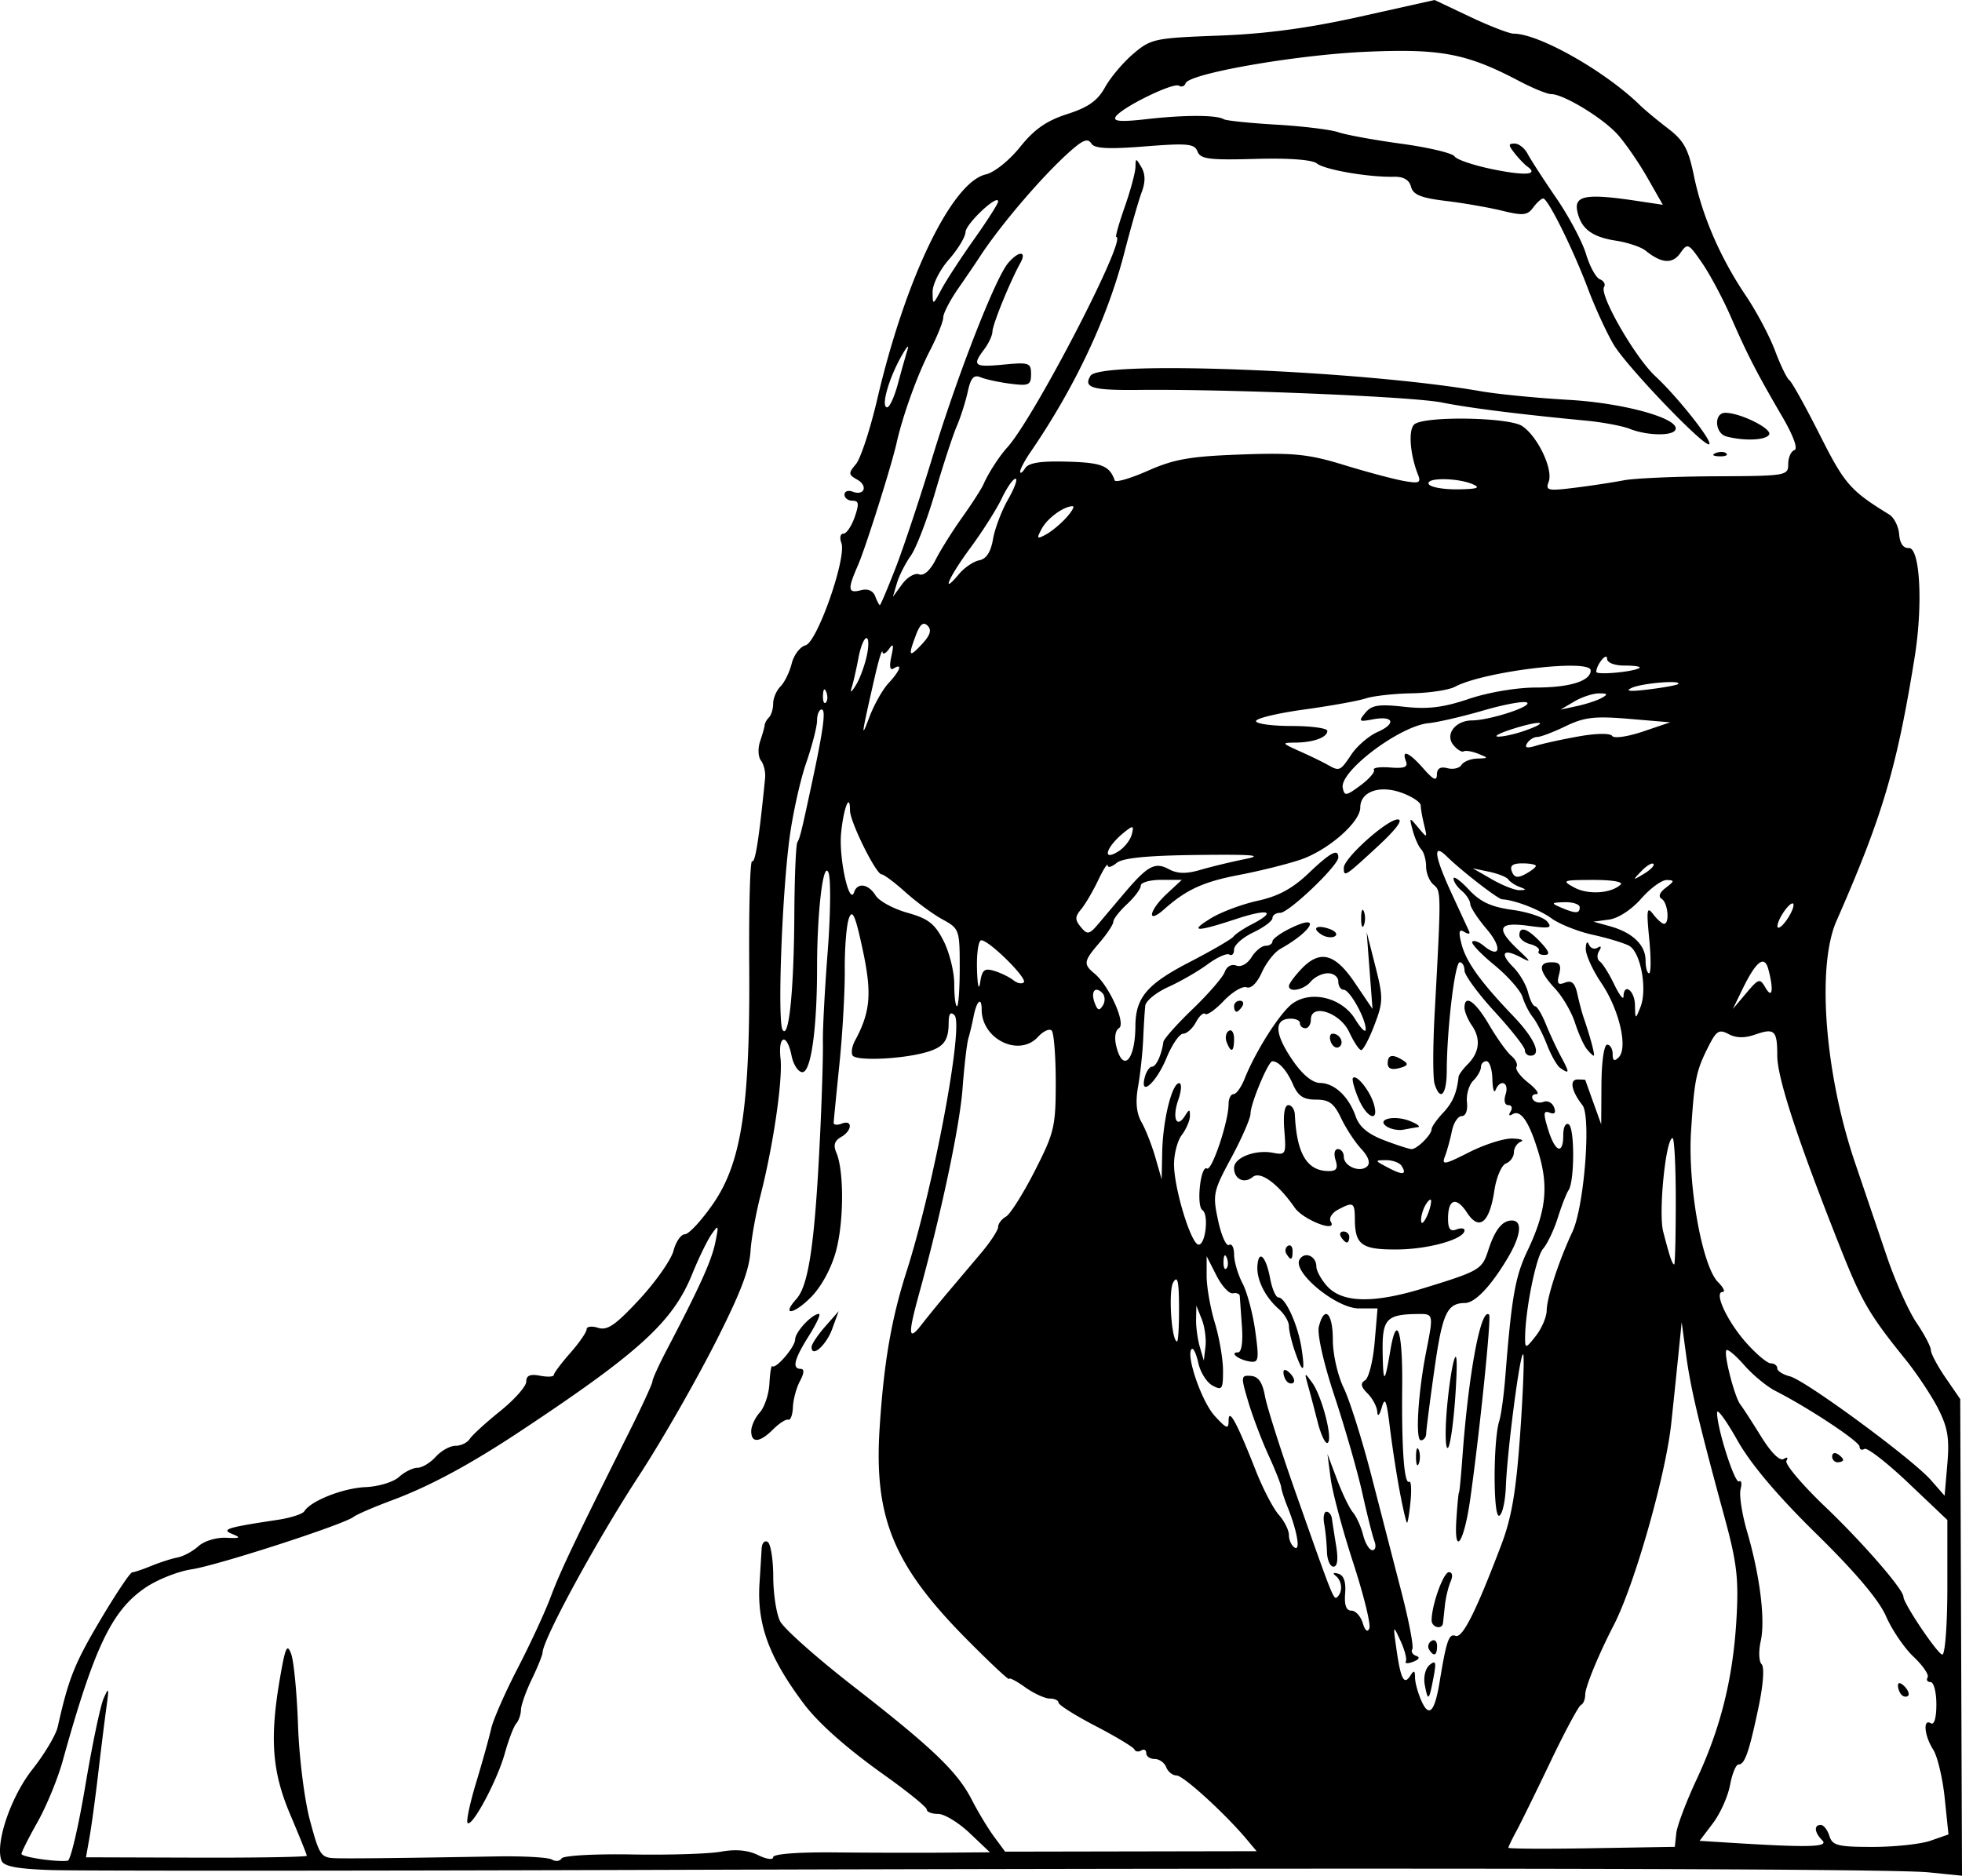 <?xml version="1.0"?>
<svg xmlns="http://www.w3.org/2000/svg" version="1.0" width="631.871" height="604.228" viewBox="0 0 631.871 604.228">
  <path d="M16.112 602.398c-10.667-.375-14.924-1.2-15.624-3.026-2.123-5.543 2.953-20.53 9.963-29.413 3.898-4.94 7.56-11.095 8.14-13.678 3.484-15.564 5.389-20.352 13.644-34.295 5.027-8.49 9.685-15.46 10.35-15.487.666-.028 3.45-.969 6.185-2.091 2.736-1.122 6.524-2.336 8.416-2.697 1.893-.362 4.922-1.999 6.73-3.638 1.84-1.667 5.776-2.86 8.929-2.705 4.457.218 4.898-.023 2.104-1.151-3.867-1.562-2.11-2.122 14.57-4.643 4.125-.623 7.952-1.866 8.505-2.762 2.071-3.357 12.5-7.46 19.73-7.761 4.126-.172 8.955-1.642 10.754-3.273 1.796-1.628 4.471-2.96 5.945-2.96 1.473 0 4.118-1.593 5.877-3.54 1.76-1.947 4.626-3.54 6.371-3.54s3.808-.995 4.586-2.212c.777-1.217 5.19-5.253 9.806-8.969 4.617-3.715 8.394-7.99 8.394-9.499 0-1.97 1.242-2.504 4.417-1.896 2.43.465 4.43.358 4.446-.237.016-.595 2.401-3.778 5.301-7.074 2.9-3.296 5.273-6.735 5.273-7.642s1.67-1.119 3.709-.47c2.968.943 5.623-.889 13.293-9.173 5.27-5.694 10.213-12.742 10.981-15.663.77-2.92 2.42-5.31 3.668-5.31 1.249 0 5.311-4.38 9.027-9.735 9.252-13.329 12.008-31.548 11.688-77.268-.131-18.647.294-33.574.945-33.171.995.615 2.251-7.446 4.168-26.736.193-1.947-.4-4.498-1.32-5.668s-1.05-3.958-.288-6.195 1.424-4.598 1.471-5.247c.048-.65.684-1.778 1.413-2.508.728-.73 1.325-2.73 1.325-4.446 0-1.715 1.058-4.179 2.352-5.475 1.294-1.296 2.92-4.623 3.615-7.393.694-2.77 2.696-5.412 4.448-5.872 3.776-.989 13.337-28.324 11.544-33.004-.623-1.627-.33-2.957.65-2.957.981 0 2.615-2.39 3.632-5.31 1.499-4.308 1.365-5.31-.71-5.31-1.408 0-2.56-.882-2.56-1.96 0-1.077 1.168-1.51 2.594-.962 3.82 1.468 5.07-1.88 1.456-3.905-2.807-1.573-2.84-2.033-.36-4.976 1.504-1.783 4.594-11.208 6.868-20.943 9.096-38.946 24.008-69.837 34.931-72.364 2.76-.639 7.555-4.47 11.057-8.834 4.59-5.718 8.506-8.454 15.185-10.605 6.8-2.19 9.779-4.303 12.184-8.647 1.751-3.163 5.85-8.017 9.109-10.789 5.661-4.815 6.888-5.075 27.574-5.842 15.155-.562 28.82-2.403 45.549-6.137L462.02 0l11.443 5.422c6.293 2.982 12.608 5.423 14.033 5.424 8.146.004 29.503 12.112 40.701 23.074 1.527 1.495 5.565 4.848 8.972 7.451 5.127 3.917 6.572 6.558 8.376 15.306 2.666 12.929 8.501 26.392 16.73 38.596 3.411 5.06 7.635 13.026 9.385 17.7 1.75 4.675 3.828 8.95 4.616 9.5.787.549 5.202 8.484 9.809 17.633 7.966 15.818 9.805 17.929 22.318 25.617 1.584.973 3.037 3.844 3.228 6.38.22 2.922 1.345 4.542 3.075 4.425 3.646-.248 4.648 18.217 1.91 35.215-5.743 35.643-10.348 51.18-25.185 84.96-6.408 14.59-3.741 49.192 6.002 77.88 2.975 8.762 7.603 22.402 10.284 30.313 2.68 7.91 6.957 17.454 9.504 21.208 2.547 3.754 4.63 7.725 4.63 8.823 0 1.099 2.126 5.095 4.725 8.882l4.725 6.884.285 76.768.285 76.767-10.753-1.085c-12.376-1.249-170.311-1.538-418.057-.766-94.759.295-178.886.305-186.95.021zm11.344-27.029c2.19-13.082 4.846-25.777 5.903-28.21 1.684-3.875 1.8-3.545.936 2.655-.543 3.894-1.73 13.452-2.638 21.24-.908 7.788-2.172 17.104-2.809 20.702l-1.157 6.543 35.557.11c19.556.06 35.557-.213 35.557-.606 0-.392-2.386-6.329-5.302-13.192-5.913-13.92-6.707-24.65-3.281-44.352 1.7-9.776 2.263-10.954 3.562-7.436.85 2.298 1.838 12.637 2.198 22.975.367 10.514 2.074 24.06 3.876 30.743 3.064 11.371 3.479 11.953 8.593 12.065 5.473.119 22.773-.08 51.319-.588 8.748-.155 16.843.298 17.99 1.008 1.147.71 2.545.545 3.107-.366.566-.918 10.668-1.486 22.652-1.274 11.896.21 24.81-.194 28.698-.9 4.727-.858 8.678-.49 11.927 1.11 2.708 1.332 4.86 1.626 4.86.663 0-1.033 7.994-1.65 19.88-1.533 10.933.106 26.637.142 34.898.078l15.02-.116-6.508-6.18c-3.58-3.398-8.152-6.18-10.16-6.18-2.01 0-3.653-.63-3.653-1.4 0-.771-6.116-5.75-13.591-11.063-12.314-8.753-21.375-16.794-26.167-23.222-11.128-14.923-14.963-25.427-14.114-38.655.281-4.38.59-9.405.686-11.167.096-1.76.97-2.71 1.942-2.108.972.602 1.779 5.627 1.793 11.167.014 5.54 1.008 12.01 2.209 14.375 1.2 2.367 11.725 11.73 23.387 20.806 25.85 20.12 33.71 27.652 38.393 36.788 1.98 3.865 5.195 9.187 7.145 11.83l3.545 4.802 40.497-.075 40.496-.074-3.176-3.79c-7.03-8.385-20.436-20.603-22.607-20.603-1.27 0-2.767-1.195-3.327-2.655-.559-1.46-2.234-2.655-3.723-2.655-1.488 0-2.706-.844-2.706-1.875 0-1.03-.727-1.424-1.616-.874-.889.55-1.883.398-2.209-.338-.326-.736-5.953-4.126-12.505-7.533-6.552-3.408-11.92-6.793-11.928-7.523-.008-.73-1.283-1.327-2.834-1.327-1.55 0-5.13-1.648-7.952-3.66-2.823-2.014-5.132-3.209-5.132-2.656 0 .553-6.163-5.22-13.695-12.827-23.572-23.81-29.883-39.173-27.994-68.15 1.377-21.115 3.766-34.963 8.694-50.382 8.782-27.481 18.477-79.356 15.406-82.432-1.287-1.29-1.857-.534-1.876 2.485-.037 5.936-1.72 7.978-7.924 9.612-8.005 2.108-21.919 2.626-23.01.857-.531-.86-.195-2.99.747-4.733 5.015-9.282 5.525-15.25 2.505-29.326-2.381-11.1-3.305-13.21-4.44-10.14-.787 2.133-1.388 9.579-1.336 16.547.052 6.968-.72 20.634-1.718 30.369-.997 9.735-1.834 18.272-1.859 18.972-.025.7 1.147.814 2.605.253 3.607-1.386 3.375 2.318-.273 4.363-2.057 1.153-2.497 2.623-1.486 4.956 2.54 5.861 2.462 22.516-.15 31.956-1.52 5.494-4.742 11.38-8.039 14.682-5.647 5.657-9.617 6.082-4.632.497 4.024-4.509 6.018-18.639 7.682-54.439.543-11.682.915-24.426.826-28.32-.089-3.894.598-16.895 1.526-28.89.928-11.996 1.067-23.49.31-25.542-1.67-4.52-3.716 12.294-3.716 30.537 0 19.67-1.957 33.63-4.713 33.63-1.344 0-2.92-2.39-3.504-5.31-1.476-7.395-4.385-6.674-3.554.88.76 6.914-2.338 28.096-6.473 44.255-1.495 5.841-2.924 13.806-3.177 17.7-.39 6.016-2.94 12.85-10.239 27.435-6.808 13.605-18.164 33.498-25.765 45.135-13.553 20.75-30.808 52.442-30.987 56.913-.033.824-1.597 4.684-3.474 8.578-1.878 3.894-3.442 8.314-3.475 9.823-.032 1.509-.72 3.5-1.529 4.425-.808.925-2.467 5.266-3.687 9.647-2.425 8.71-10.514 23.833-11.968 22.376-.5-.5.732-6.338 2.738-12.971 2.006-6.633 4.186-14.45 4.843-17.37.657-2.92 4.498-11.682 8.535-19.47 4.038-7.788 8.829-18.143 10.648-23.01 3.1-8.297 7.576-17.705 25.476-53.545 4.012-8.032 7.297-15.2 7.301-15.93.004-.729 2.091-5.308 4.638-10.176 10.614-20.287 14.395-28.653 15.596-34.515 1.16-5.66 1.057-5.89-1.207-2.655-1.363 1.947-4.17 7.721-6.24 12.831-6.207 15.33-16.927 25.14-55.203 50.52-16.336 10.832-29.31 17.822-41.505 22.361-5.82 2.166-11.385 4.572-12.369 5.345-3.116 2.451-43.86 15.642-52.15 16.884-4.373.656-11.072 3.32-14.886 5.92-10.838 7.391-16.445 19.15-26.635 55.853-1.59 5.728-5.223 14.553-8.074 19.613-2.85 5.06-5.183 9.685-5.183 10.277 0 1.024 11.398 2.703 14.906 2.197.909-.132 3.443-10.943 5.632-24.025zm214.48-114.359c0-1.627 1.243-4.335 2.763-6.017 1.52-1.683 2.912-5.854 3.093-9.27.18-3.416.593-5.952.917-5.635 1.111 1.085 7.363-6.209 7.363-8.59 0-2.403 5.435-8.24 7.671-8.24.665 0-.79 3.17-3.231 7.045-4.767 7.564-5.525 10.655-2.61 10.655 1.18 0 1.084 1.394-.27 3.927-1.153 2.16-2.175 5.943-2.27 8.407-.096 2.465-.77 4.282-1.499 4.039-.729-.244-2.915 1.15-4.86 3.097-4.307 4.315-7.067 4.543-7.067.582zm19.437-27.089c0-.888 1.964-3.85 4.365-6.582l4.365-4.966-2.084 5.705c-1.944 5.322-6.646 9.456-6.646 5.843zm278.476 156.66c.254-2.39 3.198-10.196 6.542-17.348 7.788-16.658 11.755-32.656 12.854-51.832.734-12.797.122-18.03-3.78-32.366-8.382-30.785-10.984-41.772-12.439-52.524l-1.433-10.598-1.256 12.39c-.691 6.815-1.645 15.975-2.12 20.355-1.815 16.758-11.856 51.984-18.467 64.789-4.936 9.559-9.223 19.986-9.223 22.43 0 1.516-.616 3.022-1.368 3.347-.753.324-5.173 8.555-9.824 18.29-4.65 9.735-9.6 19.814-11 22.398-1.4 2.584-2.547 4.973-2.547 5.31 0 .336 12.06.407 26.8.156l26.799-.455.462-4.343zm47.015 2.244c-2.531-2.536-2.762-4.956-.473-4.956.907 0 2.153 1.593 2.77 3.54.986 3.113 2.674 3.54 13.992 3.54 7.078 0 15.455-.903 18.615-2.006l5.746-2.007-1.21-11.711c-.666-6.441-2.337-13.475-3.715-15.632-2.876-4.5-3.363-10.095-.738-8.47 1.068.661 1.767-1.751 1.767-6.09 0-3.951-.842-7.184-1.871-7.184-1.03 0-1.455-.675-.946-1.5.508-.824-1.524-3.811-4.517-6.637-2.992-2.826-6.985-8.695-8.872-13.041-2.274-5.239-9.834-14.19-22.424-26.55-12.607-12.377-21.168-22.516-25.46-30.153-3.558-6.327-6.496-10.362-6.53-8.966-.117 4.811 5.689 23.057 7.065 22.205.759-.47.98.675.492 2.543-.487 1.867.47 8.041 2.128 13.72 4.145 14.199 5.898 28.404 4.352 35.27-.712 3.166-.58 6.472.296 7.35.944.945.543 6.582-.985 13.854-3.048 14.506-4.428 18.455-6.45 18.455-.824 0-2.052 2.987-2.729 6.637-.676 3.65-3.16 9.185-5.52 12.298l-4.29 5.66 10.3.643c24.99 1.56 31.396 1.381 29.207-.812zm25.563-46.846c-.648-.65-1.178-2.003-1.178-3.01 0-1.109.823-1.004 2.091.266 1.15 1.152 1.68 2.506 1.178 3.01-.502.502-1.443.383-2.09-.266zM463.654 541.7c2.163-13.202 2.982-15.562 5.111-14.743 2.23.857 6.55-7.739 14.753-29.36 3.34-8.802 4.768-17.265 6.08-36.025.944-13.486 1.37-24.867.947-25.29-.963-.965-5.128 30.855-5.58 42.629-.185 4.812-1.154 9.022-2.153 9.355-1.963.656-1.943-24.21.024-30.494.61-1.947 1.485-8.319 1.946-14.16 2.034-25.803 3.19-32.388 7.15-40.71 5.91-12.42 6.858-20.453 3.679-31.179-3.05-10.283-5.83-14.449-8.529-12.778-1.068.661-1.31.282-.579-.904.694-1.124.365-2.044-.73-2.044-1.186 0-1.537-1.43-.868-3.54 1.204-3.801-1.762-5.014-3.247-1.327-.49 1.216-.954-.377-1.031-3.54-.077-3.164-.935-5.753-1.907-5.753s-1.767.853-1.767 1.896c0 1.044-1.124 3.023-2.498 4.399-1.373 1.376-2.278 4.505-2.01 6.954.287 2.62-.411 4.451-1.699 4.451-1.202 0-2.628 2.19-3.167 4.868-.54 2.677-1.546 6.331-2.237 8.12-1.104 2.86-.162 2.7 7.77-1.327 4.963-2.52 11.238-4.518 13.943-4.441 2.705.077 3.924.541 2.71 1.032-1.215.491-2.21 2.046-2.21 3.456 0 1.41-1.154 3.007-2.565 3.55-1.411.542-3.088 4.474-3.726 8.737-1.56 10.411-4.887 13.1-8.803 7.114-3.465-5.296-6.11-4.46-6.11 1.93 0 3.282.722 4.232 2.65 3.491 1.458-.56 2.651-.442 2.651.264 0 2.804-11.352 6.064-21.45 6.16-11.649.11-13.817-1.418-13.864-9.766-.03-5.417-.51-5.68-5.494-3.009-1.907 1.022-2.929 2.731-2.27 3.798 2.332 3.78-8.836-.516-11.58-4.454-5.449-7.821-11.096-11.946-13.555-9.902-2.752 2.288-6.003.687-6.003-2.954 0-3.294 6.81-5.944 12.482-4.858 4.179.8 4.325.514 3.708-7.258-.405-5.097.077-8.09 1.303-8.09 1.07 0 2.01 1.393 2.09 3.097.591 12.608 3.92 18.142 10.914 18.142 2.511 0 3.043-.858 2.193-3.54-.643-2.03-.317-3.54.765-3.54 1.037 0 1.886 1.11 1.886 2.466 0 3.123 5.346 5.277 7.57 3.05 1.059-1.06.33-3.13-1.975-5.607-2.008-2.16-4.921-6.607-6.473-9.883-2.27-4.793-3.848-5.956-8.078-5.956-4.038 0-5.75-1.128-7.391-4.867-2-4.56-4.55-7.433-6.65-7.496-1.32-.04-7.043 13.674-7.043 16.876 0 1.495-2.774 7.865-6.164 14.155-5.88 10.909-6.077 11.845-4.269 20.291 1.043 4.87 2.624 8.405 3.514 7.854.89-.551 1.623.837 1.629 3.085.006 2.248 1.23 6.43 2.721 9.294 1.491 2.864 3.34 9.808 4.107 15.43 1.267 9.28 1.101 10.18-1.793 9.737-3.585-.548-6.653-2.939-3.771-2.939 1.13 0 1.625-3.307 1.257-8.407-.334-4.624-.643-9.005-.686-9.735-.044-.73-1.046-1.129-2.229-.885-1.183.243-3.567-2.346-5.298-5.753l-3.149-6.195-.002 6.356c-.002 3.496 1.18 10.267 2.628 15.045 1.448 4.78 2.64 11.704 2.65 15.39.018 6.058-.304 6.525-3.37 4.881-1.865-1-3.929-4.27-4.586-7.269-.658-2.998-1.62-5.026-2.138-4.507-1.967 1.97 3.24 17.038 7.467 21.605 3.84 4.15 4.415 4.335 4.425 1.415.014-4.224 2.688.706 8.742 16.114 2.295 5.841 5.638 12.265 7.429 14.275 1.79 2.01 3.256 4.95 3.256 6.533 0 1.583.827 3.39 1.837 4.016 1.985 1.23.792-5.47-2.372-13.319-.98-2.433-1.868-5.221-1.972-6.195-.103-.973-1.965-5.649-4.136-10.39-2.172-4.741-5.085-12.453-6.474-17.138-2.406-8.114-2.365-8.505.868-8.26 2.416.181 3.722 2.06 4.533 6.517.626 3.444 5.068 17.412 9.87 31.041 12.29 34.875 12.268 34.82 13.512 33.573 1.73-1.733 1.436-5.094-.587-6.715-1.113-.89-.79-1.161.824-.692 1.767.513 2.501 2.623 2.202 6.33-.305 3.777.338 5.56 2.003 5.56 1.348 0 2.995 1.792 3.66 3.982.759 2.502 1.554 3.14 2.138 1.715.512-1.247-1.848-10.805-5.244-21.24-3.395-10.435-6.642-22.557-7.214-26.938l-1.04-7.965 3.073 8.187c1.69 4.502 4.003 9.286 5.14 10.63 1.136 1.344 2.614 4.63 3.283 7.3.67 2.673 2.011 4.858 2.982 4.858.97 0 1.269-1.293.663-2.875-.606-1.58-2.363-8.55-3.904-15.487-1.541-6.937-5.552-20.931-8.912-31.098-3.606-10.909-5.69-20.158-5.087-22.568 1.76-7.02 4.49-4.461 4.49 4.21 0 4.646 1.538 11.474 3.5 15.534 1.926 3.983 5.96 16.78 8.965 28.436 3.006 11.656 7.39 28.645 9.742 37.752 2.353 9.107 3.88 17.203 3.394 17.991-.487.788.074 1.753 1.246 2.145 1.321.44.955 1.163-.964 1.9-1.702.655-2.767.602-2.366-.117.402-.72-.37-3.697-1.716-6.617-2.413-5.237-2.43-5.2-1.318 2.655 1.37 9.668 2.45 11.756 4.45 8.596 1.192-1.885 1.524-1.753 1.546.613.014 1.658.967 5.082 2.117 7.609 2.429 5.34 4.22 3.386 5.815-6.346zm-4.787 1.118c-.494-2.584.162-5.335 1.545-6.485 1.975-1.641 2.2-.934 1.266 3.971-1.46 7.67-1.774 7.95-2.811 2.514zm1.375-11.468c-.56-.906-.209-2.148.779-2.76.988-.611 1.796.13 1.796 1.648 0 3.11-1.06 3.567-2.575 1.112zm.818-9.415c.022-4.934 3.813-15.488 5.563-15.488 1.117 0 1.332 1.251.532 3.098-.737 1.704-1.553 5.089-1.812 7.523l-.616 5.752c-.246 2.278-3.678 1.45-3.667-.885zm-33.715-22.125c-.073-2.677-.465-6.66-.873-8.85-.407-2.19-.083-3.983.72-3.983.804 0 1.595.996 1.759 2.213.163 1.217.78 5.2 1.371 8.85.7 4.328.393 6.637-.886 6.637-1.078 0-2.02-2.19-2.091-4.867zm41.694-10.446c.308-4.72.684-8.582.836-8.582.15 0 .651-5.177 1.11-11.505 1.963-26.99 5.977-48.372 8.59-45.753.762.763-3.039 37.875-6.087 59.432-1.997 14.129-5.26 18.828-4.45 6.408zm-18.27-9.024c-1.049-5.598-2.484-14.957-3.19-20.798-1.025-8.476-1.543-9.726-2.566-6.195-.75 2.589-1.355 3.192-1.458 1.454-.096-1.634-1.497-4.295-3.113-5.913-2.192-2.195-2.395-3.277-.801-4.264 1.175-.727 2.556-6.23 3.07-12.23l.934-10.907h-6.023c-7.303 0-21.54-11.783-19.07-15.785 1.666-2.701 5.39-1.083 5.39 2.344 0 1.254 1.477 3.985 3.282 6.07 4.857 5.61 14.914 5.881 31.295.844 17.987-5.531 18.785-6 20.775-12.184 2.119-6.585 4.509-9.609 7.594-9.609 3.538 0 2.987 4.852-1.385 12.181-5.387 9.031-10.47 14.365-13.717 14.396-5.759.056-7.263 3.322-9.816 21.315-1.442 10.166-2.637 19.479-2.655 20.696-.018 1.217-.787 2.212-1.709 2.212-1.854 0-.918-15.4 1.756-28.85 2.297-11.56 2.239-11.863-2.288-11.836-10.56.065-11.937 1.481-11.788 12.13.148 10.57.654 10.526 2.446-.206 2.084-12.481 4.035-6.653 3.851 11.505-.204 20.168.646 31.617 2.273 30.61.59-.366.777 2.454.414 6.266-.363 3.812-.87 6.931-1.128 6.931-.257 0-1.325-4.58-2.373-10.177zm5.259-11.063c0-2.433.4-3.429.89-2.212.491 1.217.491 3.208 0 4.425-.49 1.217-.89.221-.89-2.213zm9.804-13.554c.476-6.66 1.557-14.5 2.4-17.42.988-3.42 1.172.36.517 10.62-.56 8.76-1.64 16.6-2.4 17.42-.762.82-.994-3.959-.517-10.62zm-41.459 2.422c-1.044-4.099-2.455-9.444-3.134-11.878-1.185-4.246-1.13-4.282 1.34-.885 3.18 4.373 6.766 18.313 4.993 19.41-.715.443-2.154-2.548-3.199-6.647zm-9.855-13.058c-.648-.649-1.179-2.003-1.179-3.009 0-1.109.824-1.004 2.091.266 1.15 1.152 1.68 2.506 1.179 3.009-.503.503-1.444.383-2.091-.266zm2.528-9.704c-1.067-3.066-1.94-6.756-1.94-8.2 0-1.444-1.465-3.914-3.256-5.488-4.454-3.915-7.224-9.528-6.89-13.963.404-5.38 2.758-3.032 4.09 4.082.632 3.373 1.835 6.133 2.674 6.133 2.27 0 6.277 8.82 7.44 16.373 1.247 8.101.468 8.492-2.118 1.063zm-2.748-31.473c-.559-.907-.34-2.066.485-2.578.826-.51 1.502.23 1.502 1.648 0 2.985-.558 3.245-1.987.93zm17.595-5.433c-.6-.973-.25-1.77.78-1.77 1.029 0 1.871.797 1.871 1.77 0 .974-.35 1.77-.78 1.77-.428 0-1.27-.796-1.87-1.77zm195.26 112.839v-21.682l-12.567-11.931c-6.91-6.562-13.272-11.494-14.136-10.959-.864.535-1.57.2-1.57-.744 0-1.634-16.433-12.515-27.097-17.942-2.755-1.402-7.252-5.108-9.994-8.237-2.742-3.128-5.343-5.33-5.78-4.892-1.004 1.007 2.622 15.167 4.49 17.533.768.974 3.764 5.595 6.656 10.27 3.219 5.204 6.042 8.015 7.279 7.25 1.158-.718 1.54-.473.894.573-.62 1.004 5.017 7.69 12.524 14.86 12.07 11.524 25.164 26.608 25.164 28.986 0 2.13 11.087 18.597 12.521 18.597.889 0 1.615-9.757 1.615-21.682zm-37.109-42.143c0-1.031.796-1.382 1.767-.78.972.601 1.768 1.445 1.768 1.874 0 .43-.796.78-1.768.78-.971 0-1.767-.843-1.767-1.874zm34.113-15.464c-2.133-4.182-6.904-11.35-10.602-15.93-11.407-14.127-13.95-18.458-20.487-34.9-13.923-35.013-20.694-55.57-20.694-62.827 0-8.137-.866-8.966-7.093-6.791-3.42 1.194-6.155 1.15-8.559-.139-3.048-1.634-3.932-1.106-6.45 3.853-4.036 7.95-4.611 10.741-5.667 27.5-1.089 17.276 3.588 43.411 8.68 48.512 1.752 1.755 2.432 3.19 1.51 3.19-2.949 0 1.434 9.455 7.603 16.4 3.229 3.636 6.794 6.61 7.923 6.61 1.13 0 2.053.71 2.053 1.578 0 .868 1.822 2.037 4.05 2.597 5.02 1.262 39.412 26.565 45.427 33.423l4.418 5.036.883-10.254c.712-8.253.127-11.739-2.995-17.858zm-237.13-28.75l-1.736-4.357-.088 4.425c-.049 2.434.492 6.417 1.201 8.85l1.29 4.425.534-4.493c.295-2.471-.246-6.454-1.201-8.85zm111.092-2.807c.043-4.177 3.906-15.995 8.292-25.37 3.784-8.089 6.073-37.154 3.212-40.785-3.534-4.483-4.255-8.26-1.578-8.26 1.365 0 2.494.066 2.509.148.014.08 1.172 3.333 2.573 7.227l2.546 7.08.078-12.832c.044-7.324.836-12.833 1.844-12.833.972 0 1.767 1.354 1.767 3.009 0 2.195.528 2.48 1.951 1.055 3.05-3.055.155-15.425-5.6-23.93-2.817-4.163-5.073-9.162-5.014-11.109.059-1.947.51-2.54 1.002-1.317s1.745 1.698 2.784 1.054c1.176-.728 1.367-.323.506 1.072-.76 1.233-.65 2.75.244 3.371.894.622 2.966 3.918 4.604 7.325 1.637 3.407 2.995 5.2 3.017 3.982.083-4.538 3.58-2.02 3.687 2.656.11 4.8.134 4.81 1.764.737 2.298-5.742.074-17.772-3.656-19.772-1.69-.906-6.952-2.498-11.691-3.537-4.74-1.038-10.724-3.419-13.3-5.289-3.986-2.895-11.787-5.905-15.925-6.144-1.347-.078-13.103-9.2-17.768-13.786-4.658-4.58-4.062-.2 1.656 12.17 2.644 5.719 5.132 11.106 5.53 11.972.399.865-.29.946-1.53.178-1.725-1.068-1.954-.193-.975 3.736 1.438 5.77 6.042 12.205 16.706 23.349 6.932 7.244 9.31 12.758 5.503 12.758a1.782 1.782 0 01-1.767-1.785c0-.982-4.374-6.55-9.72-12.375-5.344-5.824-9.718-11.79-9.718-13.26 0-1.468-.69-2.67-1.535-2.67-1.567 0-4.128 21.406-4.181 34.958-.03 7.766-2.095 10.003-3.919 4.246-.57-1.801-.566-11.957.01-22.567 2.14-39.34 2.137-39.563-.345-41.626-1.32-1.097-2.4-3.729-2.4-5.849s-.705-4.61-1.568-5.536c-.862-.924-2.096-3.672-2.742-6.106-1.151-4.342-1.118-4.359 1.79-.885 2.909 3.476 2.943 3.46 1.882-.885-.594-2.434-1.09-5.26-1.104-6.282-.013-1.021-2.781-2.856-6.15-4.076-7.11-2.575-13.312-.355-13.312 4.763 0 4.77-10.53 13.904-19.437 16.858-4.374 1.45-13.12 3.622-19.438 4.826-11.625 2.215-17.086 4.709-24.297 11.096-5.728 5.075-4.914.38.866-4.988l4.84-4.497h-6.607c-3.635 0-6.609.834-6.609 1.854s-1.988 3.7-4.417 5.956c-2.43 2.255-4.42 4.806-4.42 5.668-.001.862-1.99 3.881-4.418 6.71-5.18 6.034-5.329 6.94-1.636 10.01 4.719 3.922 10.194 16.124 7.879 17.558-1.227.759-1.563 3.112-.85 5.954 2.14 8.542 6.07 4.364 6.121-6.507.043-9.26 3.695-13.592 17.459-20.71 7.187-3.718 13.548-7.417 14.136-8.222.588-.804 3.256-2.59 5.929-3.97 8.208-4.238 5.399-5.154-5.134-1.673-12.905 4.264-15.306 4.17-7.968-.31 3.242-1.98 10.001-4.496 15.02-5.592 6.527-1.424 11.158-3.925 16.261-8.783 7.189-6.844 9.652-8.162 9.652-5.163 0 2.626-15.942 17.84-18.694 17.84-1.38 0-2.51.76-2.51 1.687 0 .928-2.784 3.01-6.185 4.627-3.402 1.616-6.185 4.09-6.185 5.497s-.676 2.14-1.503 1.627c-.827-.512-3.984.903-7.016 3.143-3.032 2.24-8.717 5.521-12.633 7.29-3.916 1.77-7.267 4.49-7.445 6.045-.178 1.556-.48 6.413-.672 10.794-.19 4.38-.93 11.235-1.641 15.232-.888 4.988-.539 8.597 1.113 11.505 1.324 2.331 3.324 7.424 4.443 11.318l2.035 7.08.184-8.85c.212-10.243 3.142-22.125 5.456-22.125.882 0 .753 2.409-.288 5.4-2.03 5.834-.55 9.42 2.133 5.169 1.438-2.278 1.64-2.272 1.614.051-.016 1.46-1.196 4.201-2.623 6.09-1.427 1.89-2.546 6.271-2.487 9.736.135 7.88 5.476 25.281 7.844 25.56 2.284.27 3.449-9.687 1.299-11.104-2.04-1.344-.589-14.668 1.46-13.4 1.555.963 6.96-15.143 6.96-20.743 0-1.77.717-3.219 1.594-3.219.877 0 2.464-2.19 3.528-4.867 3.624-9.125 11.656-21.687 15.618-24.427 6.1-4.22 15.873-1.693 20.06 5.184 1.85 3.039 3.366 4.49 3.37 3.225.01-3.489-5.152-12.745-7.107-12.745-.947 0-1.722-1.195-1.722-2.655 0-1.46-1.493-2.655-3.318-2.655s-4.307 1.195-5.517 2.655c-2.226 2.687-7.068 3.674-7.068 1.442 0-.668 1.728-3.057 3.842-5.31 6.084-6.488 10.923-5.289 17.403 4.31l5.676 8.408-.94-12.39-.941-12.39 2.781 10.953c2.582 10.165 2.56 11.533-.296 19.027-1.694 4.441-3.61 8.058-4.258 8.037-.649-.021-2.372-2.61-3.83-5.753-2.944-6.347-12.37-9.442-12.37-4.062 0 1.525-.794 2.773-1.766 2.773s-1.767-.747-1.767-1.66c0-.913-1.59-1.54-3.534-1.393-4.934.372-4.463 5.202 1.325 13.582 3.093 4.48 6.258 7.061 8.709 7.104 4.671.081 9.244 4.39 11.482 10.821 1.152 3.312 3.947 5.648 9.127 7.63 4.106 1.57 8.093 2.856 8.859 2.856 1.776 0 6.44-4.632 6.44-6.397 0-.737 1.649-3.097 3.663-5.245 3.155-3.364 4.436-6.333 5.038-11.684.074-.66 1.4-2.469 2.947-4.018 3.782-3.788 4.265-8.21 1.358-12.432-1.321-1.92-2.403-4.51-2.403-5.753 0-4.52 3.488-2.086 7.957 5.554 2.515 4.298 5.72 8.769 7.124 9.935 1.403 1.167 2.154 2.764 1.67 3.549-.485.785 1.222 3.084 3.792 5.11 2.57 2.024 3.723 3.681 2.563 3.681-1.16 0-1.64.762-1.065 1.693.574.93 2.109 1.283 3.41.783 1.301-.5 2.826.29 3.387 1.757.68 1.772.204 2.352-1.417 1.73-2.01-.773-2.097.179-.497 5.4 2.26 7.373 4.883 8.345 4.883 1.808 0-2.562.766-4.056 1.763-3.439 1.942 1.203 1.881 18.423-.075 21.243-.675.974-2.227 4.956-3.448 8.85-1.222 3.894-3.362 8.392-4.756 9.994-2.297 2.64-5.788 20.127-5.779 28.946.004 3.24.298 3.164 3.46-.885 1.9-2.433 3.473-6.117 3.495-8.185zm-51.361-59.171c-3.857-2.388 2.188-3.911 7.339-1.85 2.366.947 3.507 1.833 2.535 1.97-.972.136-3.052.498-4.622.805-1.57.307-3.934-.11-5.252-.925zm-9.307-9.196c-1.322-3.164-2.1-6.104-1.73-6.533 1.118-1.292 5.43 4.048 6.704 8.303 1.865 6.227-2.242 4.766-4.974-1.77zm-68.765-6.77c.49-1.875 1.538-3.408 2.331-3.408 1.335 0 3.065-3.772 3.653-7.965.137-.973 4.392-5.752 9.456-10.62 5.063-4.868 9.702-10.23 10.308-11.918.645-1.797 2.182-2.652 3.711-2.064 1.522.585 3.57-.535 4.91-2.685 1.265-2.028 3.3-3.688 4.525-3.688 1.224 0 2.225-.649 2.225-1.442 0-.793 2.783-2.772 6.185-4.397 9.7-4.633 6.643 1.072-3.674 6.857-1.867 1.047-4.543 4.458-5.946 7.58-1.532 3.407-3.486 5.318-4.887 4.78-1.284-.494-4.586 1.461-7.337 4.344-2.75 2.884-5.457 4.787-6.014 4.229-.556-.558-1.9.647-2.984 2.677-1.085 2.03-2.939 3.695-4.12 3.699-1.18.003-3.59 3.522-5.353 7.82-3.27 7.965-8.71 12.791-6.99 6.2zm78.227-4.459c0-2.823 1.575-3.118 5.01-.937 1.792 1.138 1.474 1.728-1.326 2.462-2.444.64-3.684.127-3.684-1.525zm55.562 1.466c-1.027-.715-2.947-4.088-4.267-7.495-1.32-3.407-3.367-7.39-4.55-8.85-1.183-1.46-2.673-4.377-3.312-6.481-.64-2.105-4.753-6.774-9.142-10.376-4.388-3.602-7.557-6.972-7.04-7.488.515-.517 2.122.046 3.57 1.25 5.396 4.485 6.187.72 1.102-5.24-2.9-3.399-5.306-7.078-5.345-8.176-.04-1.098-1.265-2.987-2.722-4.2-1.458-1.211-2.651-2.986-2.651-3.943 0-.957 2.215.635 4.923 3.539 3.717 3.986 7.158 5.586 14.048 6.536 5.018.691 10.055 2.38 11.192 3.753 1.75 2.11.807 2.323-6.095 1.376-9.654-1.326-10.57.798-3.305 7.656 4.334 4.091 4.413 4.354.732 2.427-5.556-2.908-6.718-1.232-2.25 3.244 2 2.004 4.14 5.654 4.757 8.113.616 2.458 1.635 4.47 2.264 4.47.63 0 2.19 2.589 3.468 5.753 1.279 3.163 3.506 7.942 4.95 10.62 2.76 5.121 2.714 5.63-.327 3.512zm8.499-6.167c-.964-1.217-2.65-5.007-3.746-8.421-1.096-3.415-3.983-8.358-6.415-10.986-5.286-5.71-5.629-8.471-1.054-8.471 2.586 0 3.136.892 2.367 3.839-.793 3.037-.393 3.604 1.914 2.717 2.158-.83 3.19.13 3.966 3.684.577 2.643 1.463 6 1.97 7.46 2.166 6.254 3.798 12.39 3.295 12.39-.3 0-1.333-.996-2.297-2.212zM395.052 335.7c-.548-1.43-.235-3.07.694-3.645.93-.575 1.69.594 1.69 2.599 0 4.273-.983 4.705-2.384 1.046zm33.548-.067c-.557-1.455-.29-2.645.594-2.645 2.395 0 3.883 3.145 2.03 4.293-.886.548-2.067-.193-2.624-1.648zm-31.164-11.495c0-.973.842-1.77 1.871-1.77 1.03 0 1.38.797.78 1.77-.601.974-1.443 1.77-1.872 1.77-.428 0-.779-.796-.779-1.77zm98.13-17.794c.431-.7-.796-1.688-2.73-2.194-1.932-.506-3.513-1.792-3.513-2.856 0-3.1 2.62-2.254 6.791 2.194 2.873 3.063 3.201 4.13 1.27 4.13-1.433 0-2.251-.573-1.819-1.274zm-69.89-5.237c-3.416-2.114-1.659-3.369 2.566-1.832 1.88.683 2.637 1.725 1.683 2.316-.954.59-2.866.373-4.25-.484zm12.681-5.29c0-2.433.401-3.428.891-2.212.49 1.217.49 3.209 0 4.425-.49 1.217-.89.222-.89-2.212zm-5.58-16.269c0-3.096 13.938-15.592 17.377-15.58 1.869.008-.554 3.24-6.633 8.85-10.441 9.638-10.744 9.828-10.744 6.73zm-53.065 141.498c-.041-8.444-.484-10.323-1.871-7.936-1.616 2.779-.556 18.998 1.242 18.998.375 0 .658-4.978.629-11.062zm-74.333-4.868c2.88-3.407 7.674-9.088 10.655-12.623 2.98-3.536 5.419-7.28 5.419-8.32s1.127-2.528 2.504-3.306c1.377-.779 5.552-7.39 9.277-14.69 6.312-12.372 6.773-14.32 6.773-28.612 0-8.434-.591-15.93-1.314-16.656-.723-.726-2.71.201-4.418 2.06-6.065 6.608-18.123.745-18.123-8.812 0-4.315-1.63-2.853-2.632 2.36-.415 2.157-1.154 5.252-1.643 6.878-.489 1.626-1.338 8.93-1.887 16.231-.912 12.131-6.833 40.09-13.98 66.02-3.658 13.266-3.498 15.532.71 10.09 1.882-2.433 5.779-7.213 8.659-10.62zm89.73-10.952c-.564-1.412-.983-.992-1.068 1.07-.076 1.866.341 2.911.929 2.323.587-.588.65-2.115.139-3.393zm144.583-18.253c.004-11.195-.46-20.355-1.033-20.355-2.186 0-4.597 23.98-3.026 30.09 2.047 7.963 2.936 10.62 3.553 10.62.274 0 .501-9.16.506-20.355zm-78.793 0c.053-.973-.674-.575-1.616.885-.942 1.46-1.67 3.85-1.616 5.31.103 2.804 3.048-2.842 3.232-6.195zm-9.495-11.387c-.64-1.038-2.907-1.876-5.037-1.862-3.713.025-3.69.122.546 2.358 4.85 2.56 6.28 2.402 4.49-.496zm-195.582-81.162c.068-11.962.508-22.373.978-23.134.828-1.342 1.299-3.261 4.73-19.28 3.67-17.14 4.504-23.452 3.097-23.452-.818 0-1.487 1.59-1.487 3.533 0 1.943-1.585 8.121-3.523 13.73-1.938 5.608-4.355 16.563-5.373 24.344-2.465 18.854-3.893 58.964-2.193 61.604 2.029 3.152 3.632-12.717 3.771-37.345zm99.16 25.422c-2.341-2.346-3.798-.343-2.401 3.302.92 2.402 1.48 2.554 2.618.71.796-1.29.699-3.095-.216-4.012zm-45.898-8.18c0-12.151-.143-12.55-5.53-15.488-3.042-1.658-8.41-5.6-11.928-8.76-3.519-3.158-6.98-5.747-7.693-5.752-1.814-.011-10.19-16.944-10.19-20.6 0-6.118-2.12-.636-2.872 7.427-.748 8.026 2.67 23.454 4.191 18.917 1.085-3.234 4.594-2.701 6.935 1.054 1.12 1.797 5.727 4.302 10.239 5.567 6.72 1.885 8.823 3.52 11.641 9.053 1.892 3.714 3.44 9.97 3.44 13.903s.397 7.151.883 7.151.884-5.613.884-12.472zm259.496 6.507c2.206 3.805 2.697.683.93-5.92-1.277-4.77-3.952-2.668-8.474 6.662l-2.96 6.108 4.292-5.08c4.036-4.777 4.407-4.882 6.212-1.77zm-248.327-5.403c2.118.65 4.864 1.994 6.102 2.987 1.238.993 2.752 1.304 3.364.691 1.258-1.26-11.162-13.55-13.693-13.55-.903 0-1.522 4.182-1.377 9.292.15 5.26.588 7.146 1.009 4.346.624-4.149 1.365-4.757 4.595-3.766zm210.892-10.315c-.931-9.45-.747-10.611 1.268-7.965 1.298 1.704 2.868 3.098 3.49 3.098 1.889 0 1.261-6.79-.743-8.03-1.183-.733-.696-2.054 1.325-3.589 2.822-2.143 2.856-2.435.29-2.485-1.6-.03-5.3 2.671-8.223 6.005-3.106 3.544-7.402 6.341-10.343 6.736l-5.031.675 5.3 1.467c7.267 2.01 11.487 6.052 11.487 11 0 2.283.51 4.151 1.135 4.151.624 0 .645-4.978.045-11.063zm-169.05-14.74c7.501-8.843 9.857-10.121 14.279-7.751 2.851 1.529 5.617 1.592 10.273.234 3.504-1.022 9.95-2.578 14.323-3.457 6.15-1.236 2.676-1.538-15.32-1.331-16.263.187-24.111.967-26.063 2.59-1.536 1.277-2.82 1.626-2.853.777-.033-.85-1.425 1.326-3.092 4.835-1.668 3.508-4.124 7.69-5.458 9.293-2.024 2.43-2.035 3.384-.07 5.756 2.13 2.57 2.701 2.43 5.96-1.448 1.982-2.36 5.591-6.634 8.021-9.498zm215.524 3.782c-.031-1.03-1.224-.328-2.65 1.562-1.428 1.89-2.57 4.279-2.539 5.31.031 1.03 1.224.328 2.65-1.562 1.428-1.89 2.57-4.28 2.539-5.31zm-68.859.78c0-.973-2.187-1.713-4.86-1.645-4.305.11-4.456.298-1.325 1.646 4.827 2.077 6.185 2.077 6.185 0zm13.165-7.308c.97-.89-2.76-1.53-8.836-1.515-9.859.024-10.238.176-6.096 2.434 4.432 2.415 11.794 1.963 14.932-.919zm-32.602.709c-1.458-.556-3.057-1.625-3.552-2.375-.496-.75-3.279-1.865-6.185-2.478l-5.283-1.113 6.184 3.554c3.402 1.954 7.378 3.524 8.836 3.488 2.356-.058 2.356-.178 0-1.076zm5.3-6.737c0-.453-1.962-.823-4.361-.823-3.128 0-4.078.742-3.358 2.622.76 1.986 1.82 2.186 4.362.823 1.847-.99 3.358-2.17 3.358-2.622zm37.87-.65c-.465-.466-2.218.588-3.896 2.343-2.914 3.047-2.876 3.085.846.846 2.142-1.289 3.515-2.724 3.05-3.19zm-168-9.48c.742-2.84.458-2.972-2.095-.972-6.086 4.768-7.853 9.946-2.183 6.4 1.88-1.178 3.806-3.62 4.278-5.427zm77.984-20.814c-.42-.681 1.944-1.023 5.255-.76 4.578.364 5.79-.12 5.062-2.02-1.522-3.971.992-2.915 5.634 2.368 3.235 3.681 4.29 4.153 4.333 1.936.038-1.992 1.125-2.652 3.39-2.058 1.835.48 3.87.007 4.522-1.051.653-1.058 2.93-1.98 5.06-2.049 3.716-.12 3.73-.181.337-1.548-1.944-.783-4.04-1.134-4.66-.78-.618.354-2.107-.542-3.308-1.992-2.83-3.416.555-7.933 5.975-7.972 5.716-.041 19.609-4.561 17.683-5.753-.932-.577-7.229.565-13.993 2.537-6.765 1.973-14.717 3.818-17.67 4.1-9.281.888-28.683 15.485-27.66 20.809.53 2.75 1.07 2.68 5.694-.745 2.81-2.081 4.766-4.341 4.346-5.022zm-7.255-4.957c1.831-2.738 5.613-5.99 8.404-7.228 6.189-2.744 5.207-5.359-1.53-4.077-4.469.851-4.68.664-2.388-2.114 2.063-2.5 4.313-2.85 12.54-1.945 7.665.843 12.572.243 20.844-2.548 6.233-2.103 15.384-3.65 21.592-3.65 10.868 0 17.61-2.11 17.61-5.512 0-3.86-34.431.288-43.717 5.265-1.961 1.052-8.235 2-13.94 2.105-5.706.106-12.362.848-14.792 1.65-2.43.8-11.375 2.413-19.88 3.582-8.503 1.17-15.46 2.84-15.46 3.713 0 .873 5.168 1.587 11.485 1.587 6.317 0 11.486.711 11.486 1.58 0 2.088-4.461 3.72-10.305 3.77-4.5.039-4.433.167 1.47 2.814 3.401 1.525 7.377 3.452 8.835 4.28 3.916 2.227 4.129 2.138 7.746-3.272zm73.39-5.85c5.584-.988 10-1.036 10.603-.114.57.872 4.98.243 9.856-1.407l8.826-2.985-13.243-1.117c-11.074-.933-14.42-.546-20.428 2.362-3.951 1.913-8.079 3.479-9.172 3.479-1.094 0-2.558.922-3.253 2.049-.898 1.455-.032 1.669 2.988.737 2.339-.721 8.56-2.074 13.823-3.005zm-222.444-17.135c3.743-4.024 4.629-6.579 1.64-4.728-1.195.74-1.454-.616-.74-3.878.84-3.84.655-4.394-.786-2.361-1.036 1.46-1.977 1.858-2.091.885-.115-.974-1.211 2.61-2.437 7.965-4.408 19.248-4.592 20.604-1.781 13.105 1.495-3.987 4.282-8.932 6.195-10.988zm204.748 15.378c8.472-2.958 5.643-3.553-3.43-.722-4.336 1.353-6.61 2.513-5.054 2.578 1.556.065 5.374-.77 8.484-1.856zm24.912-10.6c2.12-1.182 1.944-1.476-.883-1.469-1.944.005-5.522 1.182-7.952 2.616l-4.418 2.607 5.302-1.139c2.915-.626 6.494-1.803 7.951-2.615zm-249.714-1.917c-.564-1.412-.982-.993-1.067 1.07-.077 1.865.34 2.91.928 2.322.587-.588.65-2.114.14-3.392zm12.996-11.468c.73-3.245.706-5.9-.056-5.9-.761 0-1.917 2.844-2.568 6.32-.65 3.477-1.595 7.658-2.097 9.293-.676 2.2-.354 2.09 1.24-.42 1.184-1.866 2.75-6.048 3.481-9.293zm261.31 8.918c1.55-1.386-11.513-.33-14.873 1.202-2.379 1.084-.646 1.259 5.301.534 4.86-.593 9.167-1.374 9.572-1.736zm-12.37-5.268c.405-.385-1.781-.7-4.859-.7-3.284 0-5.607-.914-5.623-2.213-.027-2.245-3.424 1.884-3.48 4.23-.027 1.154 12.619-.04 13.962-1.317zm-229.297-13.526c-1.365-1.368-2.428-.538-3.74 2.918-2.648 6.976-2.296 7.533 1.907 3.014 2.677-2.878 3.198-4.565 1.833-5.932zm-10.327-18.592c2.552-6.571 7.913-22.7 11.915-35.842 7.968-26.173 20.192-57.52 24.33-62.393 3.407-4.011 6.154-4.011 3.927 0-3.292 5.928-8.913 19.733-8.968 22.028-.031 1.27-1.224 3.856-2.65 5.745-3.99 5.283-3.277 5.845 6.24 4.93 8.204-.79 8.835-.57 8.835 3.08 0 3.511-.705 3.84-6.626 3.084-3.645-.466-7.943-1.393-9.551-2.06-2.267-.941-3.214.106-4.212 4.656-.708 3.229-2.316 8.263-3.574 11.187-1.258 2.925-4.383 12.486-6.944 21.248-2.561 8.761-6.085 17.936-7.831 20.389-1.746 2.452-3.757 6.435-4.47 8.85l-1.295 4.39 2.997-4.1c1.649-2.257 4.102-3.678 5.451-3.16 1.522.586 3.552-1.218 5.347-4.748 1.59-3.13 5.447-9.276 8.569-13.656 3.122-4.381 6.195-9.16 6.828-10.62 1.519-3.5 5.088-9.031 7.64-11.837 8.68-9.548 38.851-67.814 35.115-67.814-.369 0 .86-4.36 2.73-9.69 1.87-5.33 3.424-11.105 3.454-12.833.05-2.957.164-2.952 1.927.086 1.282 2.207 1.312 4.725.095 7.965-.979 2.606-3.52 11.477-5.65 19.714-5.425 20.997-15.919 43.256-30.247 64.16-1.808 2.637-3.275 5.425-3.26 6.194.015.77.73.286 1.591-1.075 1.127-1.782 4.93-2.38 13.607-2.142 11.063.305 13.587 1.303 15.256 6.03.275.777 5.09-.62 10.699-3.105 8.441-3.74 13.611-4.641 29.999-5.231 16.951-.61 21.708-.127 33.065 3.358 7.296 2.238 15.933 4.55 19.194 5.138 5.14.926 5.767.656 4.71-2.023-2.695-6.824-3.18-14.966-.974-16.332 4.193-2.596 30.28-2.088 34.485.671 5.018 3.294 10.11 13.984 8.572 17.998-1.07 2.794-.257 2.98 8.387 1.907 5.265-.653 12.356-1.73 15.758-2.393 3.401-.663 16.72-1.25 29.597-1.303 22.804-.096 23.413-.198 23.413-3.933 0-2.11.896-4.134 1.99-4.5 1.22-.407-.32-4.626-3.975-10.89-8.183-14.029-11.13-19.756-16.523-32.106-2.55-5.84-6.702-13.618-9.225-17.282-4.408-6.401-4.684-6.526-7.03-3.172-2.51 3.59-6.06 3.33-11.18-.815-1.457-1.18-5.775-2.626-9.596-3.212-7.783-1.193-11.322-3.953-12.425-9.69-.936-4.865 3.12-5.532 19.063-3.138l8.522 1.28-4.99-8.752c-2.745-4.814-7.033-11.045-9.53-13.846-4.737-5.315-17.454-13.058-21.447-13.058-1.273 0-5.887-1.881-10.252-4.18-16.926-8.915-25.228-10.509-49.273-9.46-22.64.988-57.134 7.009-58.213 10.16-.326.953-1.29 1.3-2.142.773-1.845-1.143-18.554 7.06-20.367 9.998-.936 1.518 1.66 1.716 10.036.764 12.07-1.372 22.498-1.361 24.737.025.755.467 8.377 1.258 16.939 1.758 8.561.5 17.554 1.598 19.984 2.442 2.43.844 11.574 2.513 20.321 3.709 8.747 1.196 16.446 3.025 17.11 4.066.662 1.04 6.181 2.908 12.264 4.151 10.54 2.154 14.938 1.82 11.217-.85-.944-.677-2.807-2.625-4.141-4.328-2.058-2.629-2.055-3.098.023-3.098 1.346 0 3.233 1.5 4.192 3.331.96 1.832 5.096 8.22 9.193 14.194 4.097 5.974 8.422 14.116 9.612 18.093 1.19 3.977 3.2 7.63 4.468 8.117 1.269.488 1.866 1.6 1.329 2.47-1.581 2.562 9.994 22.7 16.53 28.757 7.034 6.52 18.398 20.851 17.359 21.892-1.331 1.334-26.688-25.108-30.838-32.157-2.263-3.843-5.936-11.836-8.163-17.762-4.833-12.86-12.948-29.235-14.488-29.235-.606 0-2.064 1.32-3.241 2.932-1.827 2.502-3.28 2.651-9.914 1.02-4.275-1.05-12.447-2.475-18.16-3.164-8.044-.97-10.582-2.001-11.253-4.572-.58-2.224-2.403-3.287-5.517-3.22-8.194.178-22.242-2.246-24.785-4.276-1.535-1.226-9.035-1.782-19.91-1.475-14.793.418-17.614.054-18.552-2.394-.96-2.506-3.195-2.72-16.967-1.629-11.698.927-16.21.693-17.19-.895-.99-1.606-2.335-1.32-5.292 1.123-8.668 7.163-23.747 24.58-30.949 35.749-.972 1.507-3.954 5.888-6.626 9.736-2.673 3.848-4.86 8.071-4.86 9.385s-1.956 6.172-4.348 10.797c-3.977 7.69-8.695 20.788-10.68 29.649-1.66 7.409-10.024 33.88-12.463 39.442-3.384 7.717-3.22 9.077.964 7.981 2.228-.583 3.913.124 4.607 1.936.602 1.57 1.28 2.856 1.51 2.856.228 0 2.502-5.377 5.054-11.948zm264.18-37.052c1.275-.51 2.799-.448 3.386.14.587.588-.457 1.007-2.32.93-2.058-.085-2.477-.505-1.067-1.07zm3.423-5.32c-3.804-.996-4.139-7.63-.385-7.63 4.855 0 15.246 5.189 14.102 7.042-1.118 1.812-7.926 2.103-13.717.587zm-31.179-2.47c-2.327-.933-8.688-2.122-14.136-2.643-21.596-2.064-37.417-4.058-46.414-5.848-9.482-1.887-68.566-4.343-97.283-4.044-15.307.159-18.202-.676-15.805-4.56 3.13-5.074 87.273-1.73 125.741 4.997 5.346.935 18.068 2.18 28.273 2.767 18.272 1.05 36.458 6.239 34.274 9.778-1.195 1.937-9.32 1.689-14.65-.447zm-209.479 42.358c2.28-.44 3.722-2.66 4.438-6.827.583-3.397 2.768-9.163 4.856-12.814 2.087-3.65 3.161-6.637 2.386-6.637-.775 0-2.759 2.834-4.408 6.298-1.65 3.465-6.17 10.6-10.046 15.855-7.028 9.53-9.77 15.766-3.767 8.57 1.74-2.087 4.683-4.087 6.541-4.445zm28.022-13.724c1.84-2.038 2.773-3.704 2.073-3.704-2.862 0-8.15 3.847-9.97 7.254-1.719 3.217-1.57 3.434 1.305 1.894 1.785-.958 4.751-3.407 6.592-5.444zm130.91-10.784c-5.022-2.162-15.47-2.162-14.137 0 .6.973 4.823 1.714 9.382 1.645 6.256-.094 7.422-.497 4.755-1.645zM289.16 123.685c1.107-4.137 2.512-9.116 3.12-11.063.61-1.947-.418-.752-2.282 2.655-4 7.311-6.319 15.93-4.286 15.93.789 0 2.34-3.385 3.448-7.522zm24.6-46.687c4.231-5.965 7.693-11.402 7.693-12.083 0-2.617-10.412 7.15-10.505 9.855-.053 1.572-2.47 5.554-5.37 8.85-2.908 3.304-5.254 7.977-5.23 10.417.041 4.363.082 4.35 2.881-.885 1.562-2.92 6.301-10.19 10.532-16.154z"/>
</svg>
